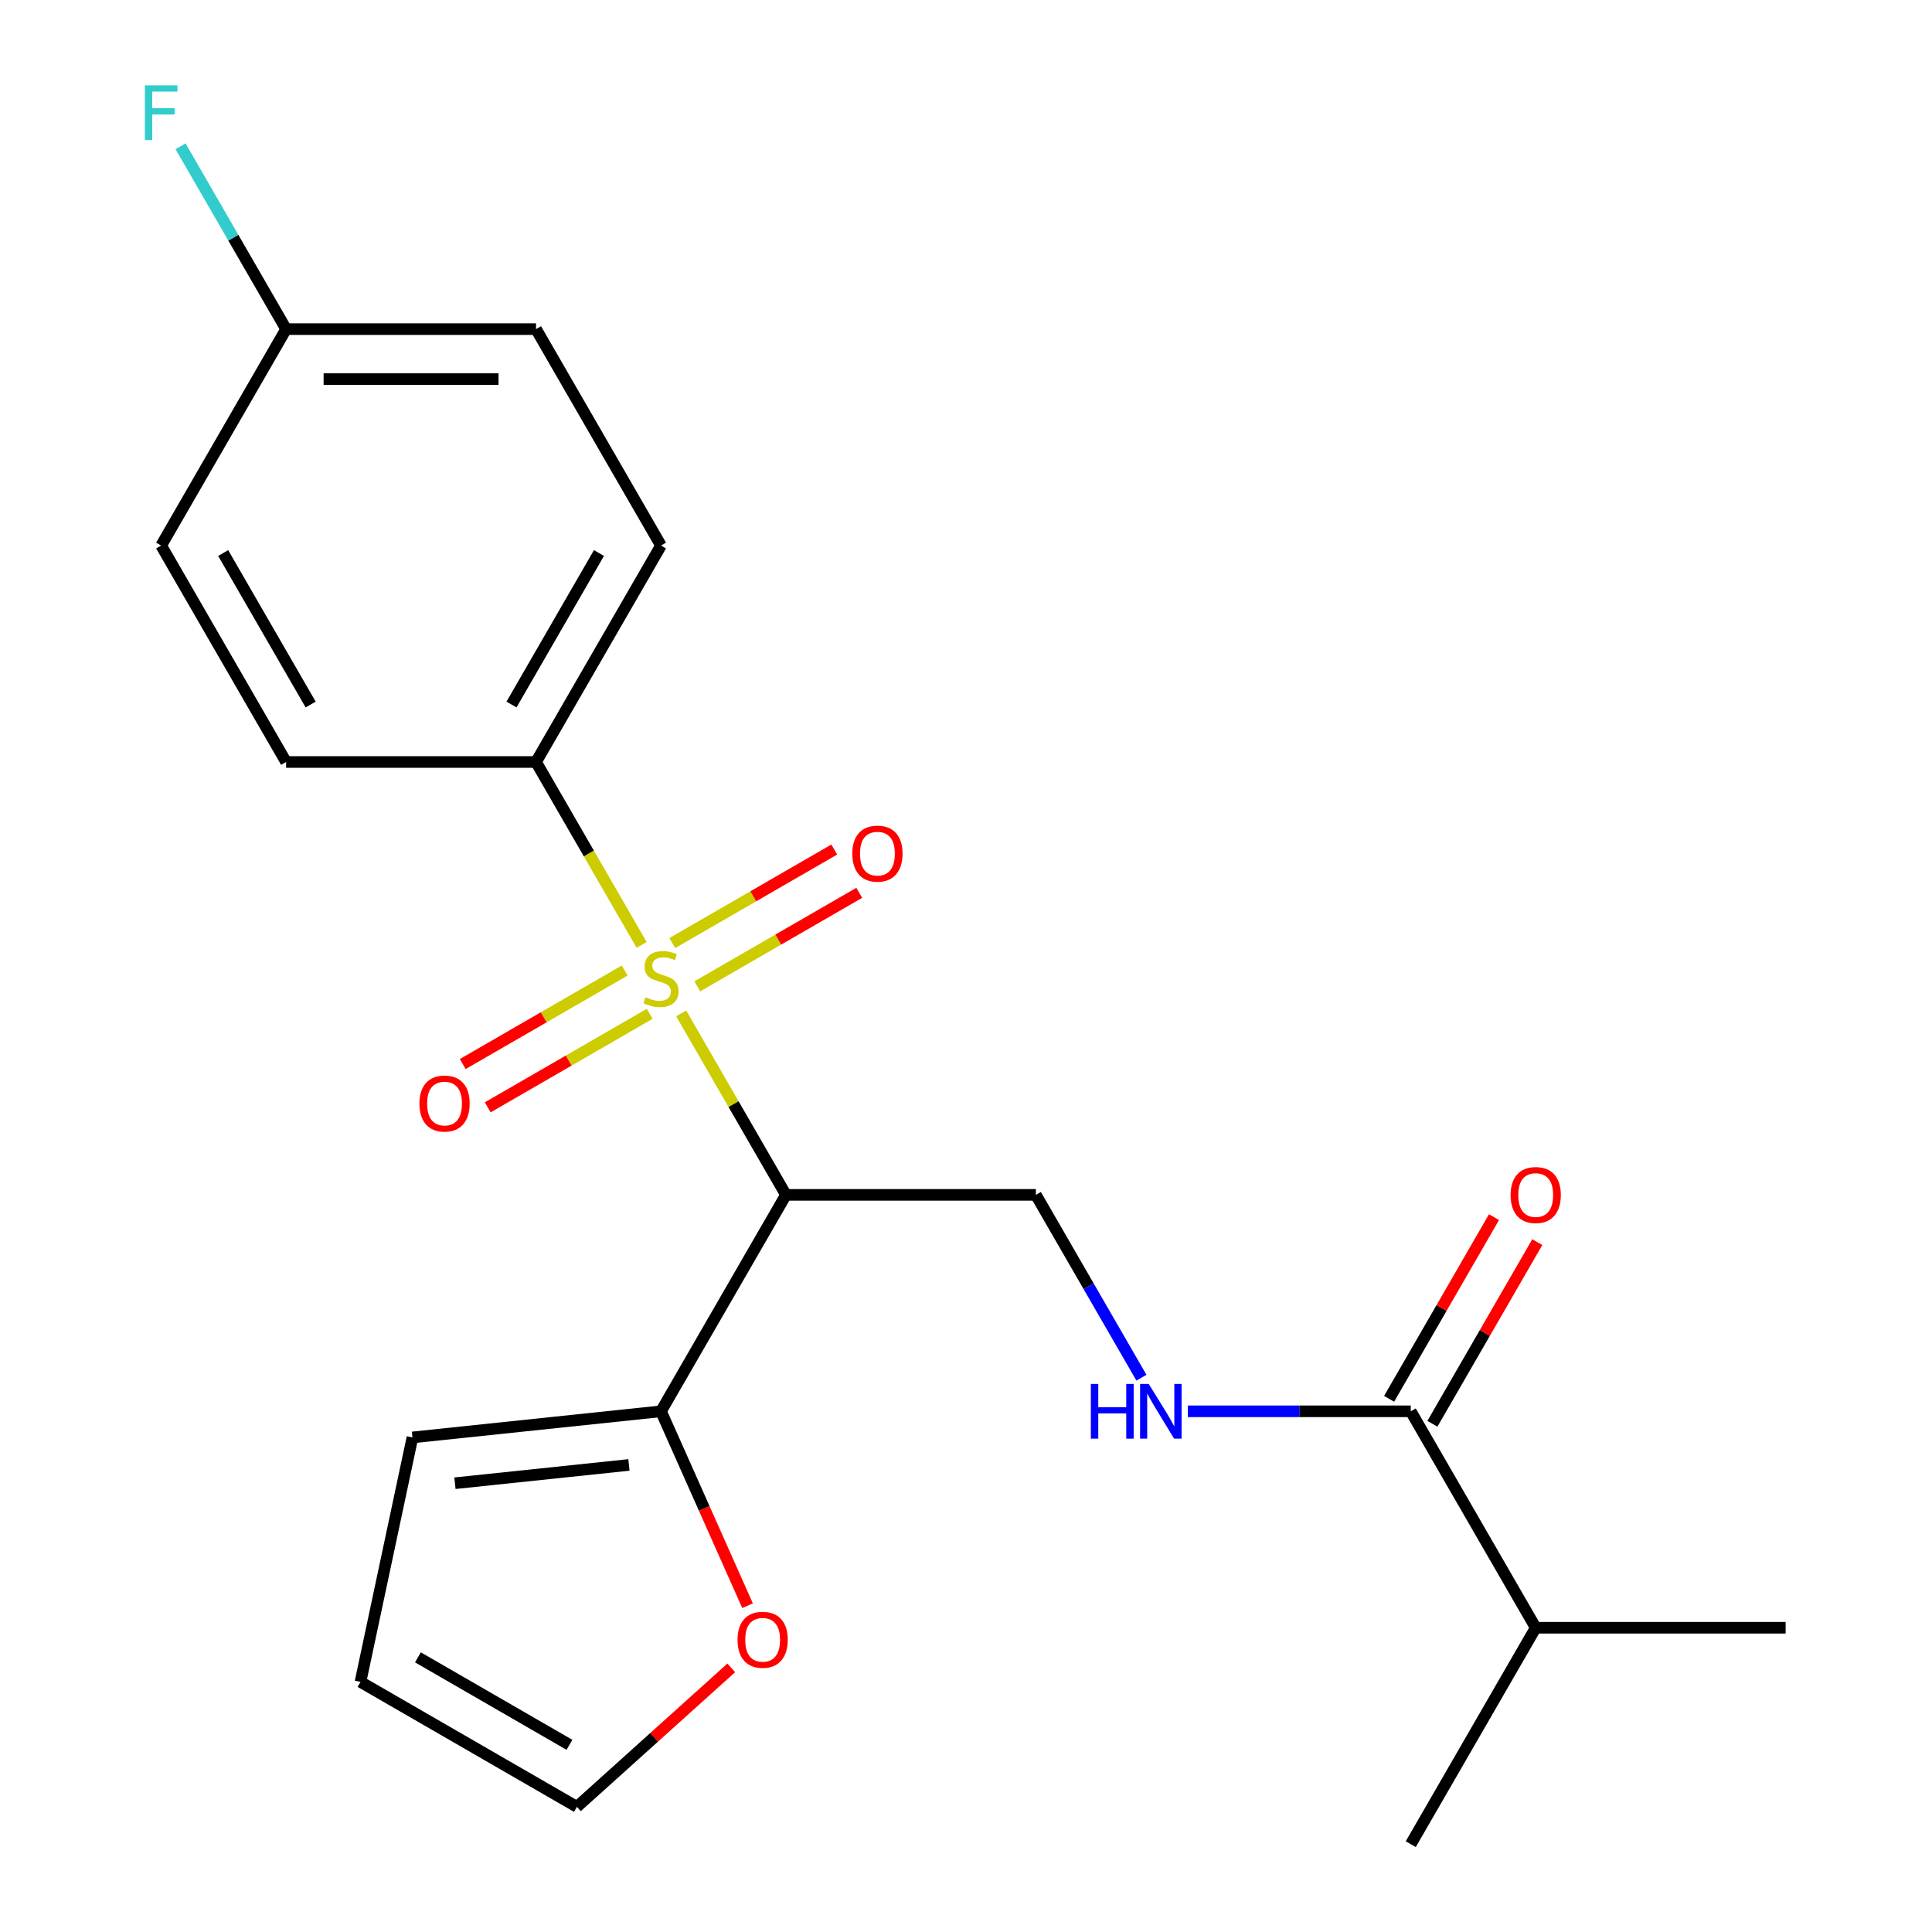 <?xml version='1.0' encoding='iso-8859-1'?>
<svg version='1.1' baseProfile='full'
              xmlns='http://www.w3.org/2000/svg'
                      xmlns:rdkit='http://www.rdkit.org/xml'
                      xmlns:xlink='http://www.w3.org/1999/xlink'
                  xml:space='preserve'
width='1000px' height='1000px' viewBox='0 0 1000 1000'>
<!-- END OF HEADER -->
<rect style='opacity:1.0;fill:#FFFFFF;stroke:none' width='1000' height='1000' x='0' y='0'> </rect>
<path class='bond-0' d='M 352.587,524.549 L 379.697,571.506' style='fill:none;fill-rule:evenodd;stroke:#CCCC00;stroke-width:6px;stroke-linecap:butt;stroke-linejoin:miter;stroke-opacity:1' />
<path class='bond-0' d='M 379.697,571.506 L 406.808,618.463' style='fill:none;fill-rule:evenodd;stroke:#000000;stroke-width:6px;stroke-linecap:butt;stroke-linejoin:miter;stroke-opacity:1' />
<path class='bond-4' d='M 332.109,489.081 L 304.779,441.744' style='fill:none;fill-rule:evenodd;stroke:#CCCC00;stroke-width:6px;stroke-linecap:butt;stroke-linejoin:miter;stroke-opacity:1' />
<path class='bond-4' d='M 304.779,441.744 L 277.449,394.408' style='fill:none;fill-rule:evenodd;stroke:#000000;stroke-width:6px;stroke-linecap:butt;stroke-linejoin:miter;stroke-opacity:1' />
<path class='bond-6' d='M 360.91,510.528 L 402.828,486.327' style='fill:none;fill-rule:evenodd;stroke:#CCCC00;stroke-width:6px;stroke-linecap:butt;stroke-linejoin:miter;stroke-opacity:1' />
<path class='bond-6' d='M 402.828,486.327 L 444.746,462.126' style='fill:none;fill-rule:evenodd;stroke:#FF0000;stroke-width:6px;stroke-linecap:butt;stroke-linejoin:miter;stroke-opacity:1' />
<path class='bond-6' d='M 347.975,488.123 L 389.892,463.922' style='fill:none;fill-rule:evenodd;stroke:#CCCC00;stroke-width:6px;stroke-linecap:butt;stroke-linejoin:miter;stroke-opacity:1' />
<path class='bond-6' d='M 389.892,463.922 L 431.81,439.721' style='fill:none;fill-rule:evenodd;stroke:#FF0000;stroke-width:6px;stroke-linecap:butt;stroke-linejoin:miter;stroke-opacity:1' />
<path class='bond-7' d='M 323.347,502.342 L 281.429,526.543' style='fill:none;fill-rule:evenodd;stroke:#CCCC00;stroke-width:6px;stroke-linecap:butt;stroke-linejoin:miter;stroke-opacity:1' />
<path class='bond-7' d='M 281.429,526.543 L 239.512,550.744' style='fill:none;fill-rule:evenodd;stroke:#FF0000;stroke-width:6px;stroke-linecap:butt;stroke-linejoin:miter;stroke-opacity:1' />
<path class='bond-7' d='M 336.283,524.747 L 294.365,548.948' style='fill:none;fill-rule:evenodd;stroke:#CCCC00;stroke-width:6px;stroke-linecap:butt;stroke-linejoin:miter;stroke-opacity:1' />
<path class='bond-7' d='M 294.365,548.948 L 252.447,573.15' style='fill:none;fill-rule:evenodd;stroke:#FF0000;stroke-width:6px;stroke-linecap:butt;stroke-linejoin:miter;stroke-opacity:1' />
<path class='bond-1' d='M 406.808,618.463 L 342.129,730.49' style='fill:none;fill-rule:evenodd;stroke:#000000;stroke-width:6px;stroke-linecap:butt;stroke-linejoin:miter;stroke-opacity:1' />
<path class='bond-2' d='M 406.808,618.463 L 536.166,618.463' style='fill:none;fill-rule:evenodd;stroke:#000000;stroke-width:6px;stroke-linecap:butt;stroke-linejoin:miter;stroke-opacity:1' />
<path class='bond-8' d='M 342.129,730.49 L 364.528,780.801' style='fill:none;fill-rule:evenodd;stroke:#000000;stroke-width:6px;stroke-linecap:butt;stroke-linejoin:miter;stroke-opacity:1' />
<path class='bond-8' d='M 364.528,780.801 L 386.928,831.111' style='fill:none;fill-rule:evenodd;stroke:#FF0000;stroke-width:6px;stroke-linecap:butt;stroke-linejoin:miter;stroke-opacity:1' />
<path class='bond-9' d='M 342.129,730.49 L 213.479,744.012' style='fill:none;fill-rule:evenodd;stroke:#000000;stroke-width:6px;stroke-linecap:butt;stroke-linejoin:miter;stroke-opacity:1' />
<path class='bond-9' d='M 325.535,758.248 L 235.481,767.714' style='fill:none;fill-rule:evenodd;stroke:#000000;stroke-width:6px;stroke-linecap:butt;stroke-linejoin:miter;stroke-opacity:1' />
<path class='bond-5' d='M 536.166,618.463 L 563.484,665.779' style='fill:none;fill-rule:evenodd;stroke:#000000;stroke-width:6px;stroke-linecap:butt;stroke-linejoin:miter;stroke-opacity:1' />
<path class='bond-5' d='M 563.484,665.779 L 590.803,713.096' style='fill:none;fill-rule:evenodd;stroke:#0000FF;stroke-width:6px;stroke-linecap:butt;stroke-linejoin:miter;stroke-opacity:1' />
<path class='bond-3' d='M 730.204,730.49 L 672.511,730.49' style='fill:none;fill-rule:evenodd;stroke:#000000;stroke-width:6px;stroke-linecap:butt;stroke-linejoin:miter;stroke-opacity:1' />
<path class='bond-3' d='M 672.511,730.49 L 614.819,730.49' style='fill:none;fill-rule:evenodd;stroke:#0000FF;stroke-width:6px;stroke-linecap:butt;stroke-linejoin:miter;stroke-opacity:1' />
<path class='bond-10' d='M 741.406,736.958 L 768.552,689.941' style='fill:none;fill-rule:evenodd;stroke:#000000;stroke-width:6px;stroke-linecap:butt;stroke-linejoin:miter;stroke-opacity:1' />
<path class='bond-10' d='M 768.552,689.941 L 795.697,642.925' style='fill:none;fill-rule:evenodd;stroke:#FF0000;stroke-width:6px;stroke-linecap:butt;stroke-linejoin:miter;stroke-opacity:1' />
<path class='bond-10' d='M 719.001,724.022 L 746.146,677.006' style='fill:none;fill-rule:evenodd;stroke:#000000;stroke-width:6px;stroke-linecap:butt;stroke-linejoin:miter;stroke-opacity:1' />
<path class='bond-10' d='M 746.146,677.006 L 773.291,629.989' style='fill:none;fill-rule:evenodd;stroke:#FF0000;stroke-width:6px;stroke-linecap:butt;stroke-linejoin:miter;stroke-opacity:1' />
<path class='bond-15' d='M 730.204,730.49 L 794.883,842.518' style='fill:none;fill-rule:evenodd;stroke:#000000;stroke-width:6px;stroke-linecap:butt;stroke-linejoin:miter;stroke-opacity:1' />
<path class='bond-13' d='M 277.449,394.408 L 342.129,282.38' style='fill:none;fill-rule:evenodd;stroke:#000000;stroke-width:6px;stroke-linecap:butt;stroke-linejoin:miter;stroke-opacity:1' />
<path class='bond-13' d='M 264.746,364.668 L 310.021,286.248' style='fill:none;fill-rule:evenodd;stroke:#000000;stroke-width:6px;stroke-linecap:butt;stroke-linejoin:miter;stroke-opacity:1' />
<path class='bond-14' d='M 277.449,394.408 L 148.091,394.408' style='fill:none;fill-rule:evenodd;stroke:#000000;stroke-width:6px;stroke-linecap:butt;stroke-linejoin:miter;stroke-opacity:1' />
<path class='bond-11' d='M 378.509,863.282 L 338.56,899.252' style='fill:none;fill-rule:evenodd;stroke:#FF0000;stroke-width:6px;stroke-linecap:butt;stroke-linejoin:miter;stroke-opacity:1' />
<path class='bond-11' d='M 338.56,899.252 L 298.611,935.223' style='fill:none;fill-rule:evenodd;stroke:#000000;stroke-width:6px;stroke-linecap:butt;stroke-linejoin:miter;stroke-opacity:1' />
<path class='bond-12' d='M 213.479,744.012 L 186.584,870.543' style='fill:none;fill-rule:evenodd;stroke:#000000;stroke-width:6px;stroke-linecap:butt;stroke-linejoin:miter;stroke-opacity:1' />
<path class='bond-23' d='M 298.611,935.223 L 186.584,870.543' style='fill:none;fill-rule:evenodd;stroke:#000000;stroke-width:6px;stroke-linecap:butt;stroke-linejoin:miter;stroke-opacity:1' />
<path class='bond-23' d='M 294.743,903.115 L 216.324,857.84' style='fill:none;fill-rule:evenodd;stroke:#000000;stroke-width:6px;stroke-linecap:butt;stroke-linejoin:miter;stroke-opacity:1' />
<path class='bond-17' d='M 342.129,282.38 L 277.449,170.352' style='fill:none;fill-rule:evenodd;stroke:#000000;stroke-width:6px;stroke-linecap:butt;stroke-linejoin:miter;stroke-opacity:1' />
<path class='bond-18' d='M 148.091,394.408 L 83.412,282.38' style='fill:none;fill-rule:evenodd;stroke:#000000;stroke-width:6px;stroke-linecap:butt;stroke-linejoin:miter;stroke-opacity:1' />
<path class='bond-18' d='M 160.795,364.668 L 115.519,286.248' style='fill:none;fill-rule:evenodd;stroke:#000000;stroke-width:6px;stroke-linecap:butt;stroke-linejoin:miter;stroke-opacity:1' />
<path class='bond-20' d='M 794.883,842.518 L 924.241,842.518' style='fill:none;fill-rule:evenodd;stroke:#000000;stroke-width:6px;stroke-linecap:butt;stroke-linejoin:miter;stroke-opacity:1' />
<path class='bond-21' d='M 794.883,842.518 L 730.204,954.545' style='fill:none;fill-rule:evenodd;stroke:#000000;stroke-width:6px;stroke-linecap:butt;stroke-linejoin:miter;stroke-opacity:1' />
<path class='bond-16' d='M 148.091,170.352 L 83.412,282.38' style='fill:none;fill-rule:evenodd;stroke:#000000;stroke-width:6px;stroke-linecap:butt;stroke-linejoin:miter;stroke-opacity:1' />
<path class='bond-19' d='M 148.091,170.352 L 120.773,123.036' style='fill:none;fill-rule:evenodd;stroke:#000000;stroke-width:6px;stroke-linecap:butt;stroke-linejoin:miter;stroke-opacity:1' />
<path class='bond-19' d='M 120.773,123.036 L 93.454,75.719' style='fill:none;fill-rule:evenodd;stroke:#33CCCC;stroke-width:6px;stroke-linecap:butt;stroke-linejoin:miter;stroke-opacity:1' />
<path class='bond-22' d='M 148.091,170.352 L 277.449,170.352' style='fill:none;fill-rule:evenodd;stroke:#000000;stroke-width:6px;stroke-linecap:butt;stroke-linejoin:miter;stroke-opacity:1' />
<path class='bond-22' d='M 167.495,196.224 L 258.046,196.224' style='fill:none;fill-rule:evenodd;stroke:#000000;stroke-width:6px;stroke-linecap:butt;stroke-linejoin:miter;stroke-opacity:1' />
<path  class='atom-0' d='M 334.129 516.155
Q 334.449 516.275, 335.769 516.835
Q 337.089 517.395, 338.529 517.755
Q 340.009 518.075, 341.449 518.075
Q 344.129 518.075, 345.689 516.795
Q 347.249 515.475, 347.249 513.195
Q 347.249 511.635, 346.449 510.675
Q 345.689 509.715, 344.489 509.195
Q 343.289 508.675, 341.289 508.075
Q 338.769 507.315, 337.249 506.595
Q 335.769 505.875, 334.689 504.355
Q 333.649 502.835, 333.649 500.275
Q 333.649 496.715, 336.049 494.515
Q 338.489 492.315, 343.289 492.315
Q 346.569 492.315, 350.289 493.875
L 349.369 496.955
Q 345.969 495.555, 343.409 495.555
Q 340.649 495.555, 339.129 496.715
Q 337.609 497.835, 337.649 499.795
Q 337.649 501.315, 338.409 502.235
Q 339.209 503.155, 340.329 503.675
Q 341.489 504.195, 343.409 504.795
Q 345.969 505.595, 347.489 506.395
Q 349.009 507.195, 350.089 508.835
Q 351.209 510.435, 351.209 513.195
Q 351.209 517.115, 348.569 519.235
Q 345.969 521.315, 341.609 521.315
Q 339.089 521.315, 337.169 520.755
Q 335.289 520.235, 333.049 519.315
L 334.129 516.155
' fill='#CCCC00'/>
<path  class='atom-6' d='M 564.625 716.33
L 568.465 716.33
L 568.465 728.37
L 582.945 728.37
L 582.945 716.33
L 586.785 716.33
L 586.785 744.65
L 582.945 744.65
L 582.945 731.57
L 568.465 731.57
L 568.465 744.65
L 564.625 744.65
L 564.625 716.33
' fill='#0000FF'/>
<path  class='atom-6' d='M 594.585 716.33
L 603.865 731.33
Q 604.785 732.81, 606.265 735.49
Q 607.745 738.17, 607.825 738.33
L 607.825 716.33
L 611.585 716.33
L 611.585 744.65
L 607.705 744.65
L 597.745 728.25
Q 596.585 726.33, 595.345 724.13
Q 594.145 721.93, 593.785 721.25
L 593.785 744.65
L 590.105 744.65
L 590.105 716.33
L 594.585 716.33
' fill='#0000FF'/>
<path  class='atom-7' d='M 441.156 441.836
Q 441.156 435.036, 444.516 431.236
Q 447.876 427.436, 454.156 427.436
Q 460.436 427.436, 463.796 431.236
Q 467.156 435.036, 467.156 441.836
Q 467.156 448.716, 463.756 452.636
Q 460.356 456.516, 454.156 456.516
Q 447.916 456.516, 444.516 452.636
Q 441.156 448.756, 441.156 441.836
M 454.156 453.316
Q 458.476 453.316, 460.796 450.436
Q 463.156 447.516, 463.156 441.836
Q 463.156 436.276, 460.796 433.476
Q 458.476 430.636, 454.156 430.636
Q 449.836 430.636, 447.476 433.436
Q 445.156 436.236, 445.156 441.836
Q 445.156 447.556, 447.476 450.436
Q 449.836 453.316, 454.156 453.316
' fill='#FF0000'/>
<path  class='atom-8' d='M 217.101 571.194
Q 217.101 564.394, 220.461 560.594
Q 223.821 556.794, 230.101 556.794
Q 236.381 556.794, 239.741 560.594
Q 243.101 564.394, 243.101 571.194
Q 243.101 578.074, 239.701 581.994
Q 236.301 585.874, 230.101 585.874
Q 223.861 585.874, 220.461 581.994
Q 217.101 578.114, 217.101 571.194
M 230.101 582.674
Q 234.421 582.674, 236.741 579.794
Q 239.101 576.874, 239.101 571.194
Q 239.101 565.634, 236.741 562.834
Q 234.421 559.994, 230.101 559.994
Q 225.781 559.994, 223.421 562.794
Q 221.101 565.594, 221.101 571.194
Q 221.101 576.914, 223.421 579.794
Q 225.781 582.674, 230.101 582.674
' fill='#FF0000'/>
<path  class='atom-9' d='M 381.743 848.745
Q 381.743 841.945, 385.103 838.145
Q 388.463 834.345, 394.743 834.345
Q 401.023 834.345, 404.383 838.145
Q 407.743 841.945, 407.743 848.745
Q 407.743 855.625, 404.343 859.545
Q 400.943 863.425, 394.743 863.425
Q 388.503 863.425, 385.103 859.545
Q 381.743 855.665, 381.743 848.745
M 394.743 860.225
Q 399.063 860.225, 401.383 857.345
Q 403.743 854.425, 403.743 848.745
Q 403.743 843.185, 401.383 840.385
Q 399.063 837.545, 394.743 837.545
Q 390.423 837.545, 388.063 840.345
Q 385.743 843.145, 385.743 848.745
Q 385.743 854.465, 388.063 857.345
Q 390.423 860.225, 394.743 860.225
' fill='#FF0000'/>
<path  class='atom-11' d='M 781.883 618.543
Q 781.883 611.743, 785.243 607.943
Q 788.603 604.143, 794.883 604.143
Q 801.163 604.143, 804.523 607.943
Q 807.883 611.743, 807.883 618.543
Q 807.883 625.423, 804.483 629.343
Q 801.083 633.223, 794.883 633.223
Q 788.643 633.223, 785.243 629.343
Q 781.883 625.463, 781.883 618.543
M 794.883 630.023
Q 799.203 630.023, 801.523 627.143
Q 803.883 624.223, 803.883 618.543
Q 803.883 612.983, 801.523 610.183
Q 799.203 607.343, 794.883 607.343
Q 790.563 607.343, 788.203 610.143
Q 785.883 612.943, 785.883 618.543
Q 785.883 624.263, 788.203 627.143
Q 790.563 630.023, 794.883 630.023
' fill='#FF0000'/>
<path  class='atom-20' d='M 74.992 44.165
L 91.832 44.165
L 91.832 47.405
L 78.792 47.405
L 78.792 56.005
L 90.392 56.005
L 90.392 59.285
L 78.792 59.285
L 78.792 72.485
L 74.992 72.485
L 74.992 44.165
' fill='#33CCCC'/>
</svg>
